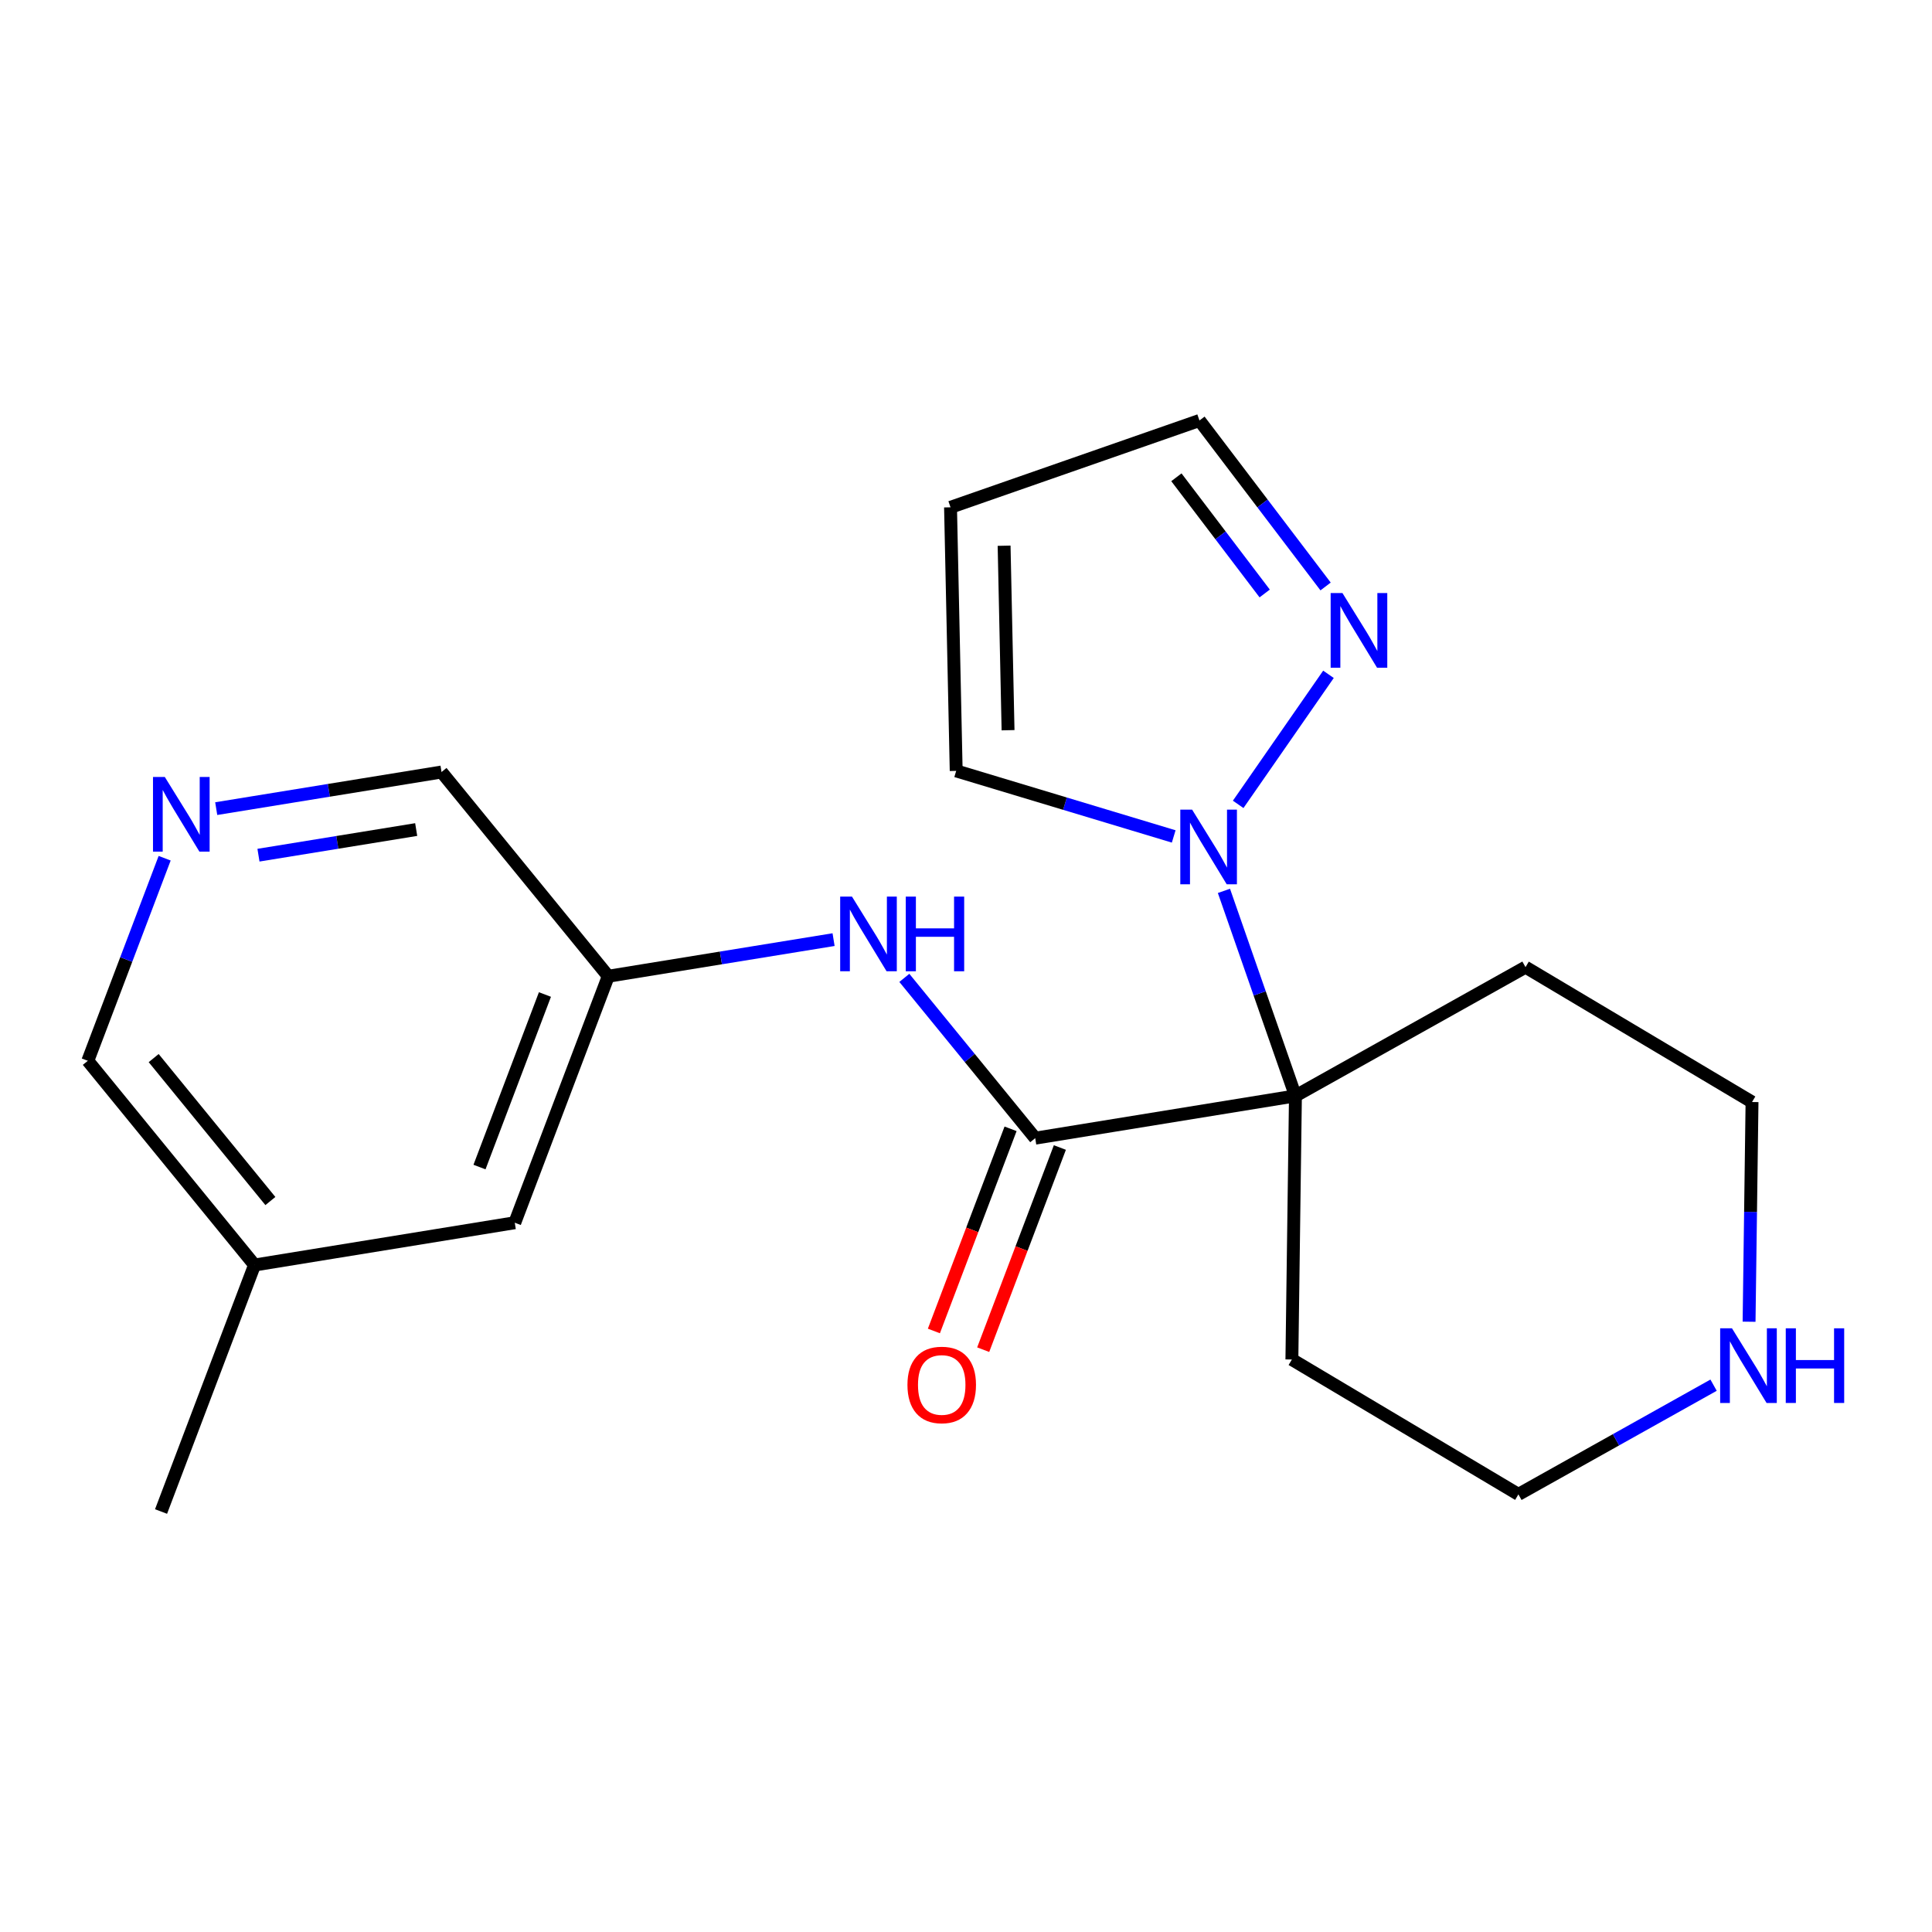 <?xml version='1.0' encoding='iso-8859-1'?>
<svg version='1.1' baseProfile='full'
              xmlns='http://www.w3.org/2000/svg'
                      xmlns:rdkit='http://www.rdkit.org/xml'
                      xmlns:xlink='http://www.w3.org/1999/xlink'
                  xml:space='preserve'
width='300px' height='300px' viewBox='0 0 300 300'>
<!-- END OF HEADER -->
<rect style='opacity:1.0;fill:#FFFFFF;stroke:none' width='300' height='300' x='0' y='0'> </rect>
<rect style='opacity:1.0;fill:#FFFFFF;stroke:none' width='300' height='300' x='0' y='0'> </rect>
<path class='bond-0 atom-0 atom-1' d='M 25.008,234.708 L 39.526,196.431' style='fill:none;fill-rule:evenodd;stroke:#000000;stroke-width:2.0px;stroke-linecap:butt;stroke-linejoin:miter;stroke-opacity:1' />
<path class='bond-1 atom-1 atom-2' d='M 39.526,196.431 L 13.636,164.72' style='fill:none;fill-rule:evenodd;stroke:#000000;stroke-width:2.0px;stroke-linecap:butt;stroke-linejoin:miter;stroke-opacity:1' />
<path class='bond-1 atom-1 atom-2' d='M 41.985,186.496 L 23.862,164.299' style='fill:none;fill-rule:evenodd;stroke:#000000;stroke-width:2.0px;stroke-linecap:butt;stroke-linejoin:miter;stroke-opacity:1' />
<path class='bond-20 atom-20 atom-1' d='M 79.933,189.865 L 39.526,196.431' style='fill:none;fill-rule:evenodd;stroke:#000000;stroke-width:2.0px;stroke-linecap:butt;stroke-linejoin:miter;stroke-opacity:1' />
<path class='bond-2 atom-2 atom-3' d='M 13.636,164.72 L 19.602,148.992' style='fill:none;fill-rule:evenodd;stroke:#000000;stroke-width:2.0px;stroke-linecap:butt;stroke-linejoin:miter;stroke-opacity:1' />
<path class='bond-2 atom-2 atom-3' d='M 19.602,148.992 L 25.567,133.264' style='fill:none;fill-rule:evenodd;stroke:#0000FF;stroke-width:2.0px;stroke-linecap:butt;stroke-linejoin:miter;stroke-opacity:1' />
<path class='bond-3 atom-3 atom-4' d='M 33.574,125.563 L 51.068,122.72' style='fill:none;fill-rule:evenodd;stroke:#0000FF;stroke-width:2.0px;stroke-linecap:butt;stroke-linejoin:miter;stroke-opacity:1' />
<path class='bond-3 atom-3 atom-4' d='M 51.068,122.72 L 68.561,119.878' style='fill:none;fill-rule:evenodd;stroke:#000000;stroke-width:2.0px;stroke-linecap:butt;stroke-linejoin:miter;stroke-opacity:1' />
<path class='bond-3 atom-3 atom-4' d='M 40.135,132.792 L 52.381,130.802' style='fill:none;fill-rule:evenodd;stroke:#0000FF;stroke-width:2.0px;stroke-linecap:butt;stroke-linejoin:miter;stroke-opacity:1' />
<path class='bond-3 atom-3 atom-4' d='M 52.381,130.802 L 64.626,128.812' style='fill:none;fill-rule:evenodd;stroke:#000000;stroke-width:2.0px;stroke-linecap:butt;stroke-linejoin:miter;stroke-opacity:1' />
<path class='bond-4 atom-4 atom-5' d='M 68.561,119.878 L 94.451,151.589' style='fill:none;fill-rule:evenodd;stroke:#000000;stroke-width:2.0px;stroke-linecap:butt;stroke-linejoin:miter;stroke-opacity:1' />
<path class='bond-5 atom-5 atom-6' d='M 94.451,151.589 L 111.945,148.746' style='fill:none;fill-rule:evenodd;stroke:#000000;stroke-width:2.0px;stroke-linecap:butt;stroke-linejoin:miter;stroke-opacity:1' />
<path class='bond-5 atom-5 atom-6' d='M 111.945,148.746 L 129.438,145.904' style='fill:none;fill-rule:evenodd;stroke:#0000FF;stroke-width:2.0px;stroke-linecap:butt;stroke-linejoin:miter;stroke-opacity:1' />
<path class='bond-19 atom-5 atom-20' d='M 94.451,151.589 L 79.933,189.865' style='fill:none;fill-rule:evenodd;stroke:#000000;stroke-width:2.0px;stroke-linecap:butt;stroke-linejoin:miter;stroke-opacity:1' />
<path class='bond-19 atom-5 atom-20' d='M 84.618,154.427 L 74.456,181.22' style='fill:none;fill-rule:evenodd;stroke:#000000;stroke-width:2.0px;stroke-linecap:butt;stroke-linejoin:miter;stroke-opacity:1' />
<path class='bond-6 atom-6 atom-7' d='M 140.426,151.843 L 150.587,164.289' style='fill:none;fill-rule:evenodd;stroke:#0000FF;stroke-width:2.0px;stroke-linecap:butt;stroke-linejoin:miter;stroke-opacity:1' />
<path class='bond-6 atom-6 atom-7' d='M 150.587,164.289 L 160.748,176.734' style='fill:none;fill-rule:evenodd;stroke:#000000;stroke-width:2.0px;stroke-linecap:butt;stroke-linejoin:miter;stroke-opacity:1' />
<path class='bond-7 atom-7 atom-8' d='M 156.92,175.282 L 150.967,190.978' style='fill:none;fill-rule:evenodd;stroke:#000000;stroke-width:2.0px;stroke-linecap:butt;stroke-linejoin:miter;stroke-opacity:1' />
<path class='bond-7 atom-7 atom-8' d='M 150.967,190.978 L 145.014,206.673' style='fill:none;fill-rule:evenodd;stroke:#FF0000;stroke-width:2.0px;stroke-linecap:butt;stroke-linejoin:miter;stroke-opacity:1' />
<path class='bond-7 atom-7 atom-8' d='M 164.576,178.186 L 158.623,193.881' style='fill:none;fill-rule:evenodd;stroke:#000000;stroke-width:2.0px;stroke-linecap:butt;stroke-linejoin:miter;stroke-opacity:1' />
<path class='bond-7 atom-7 atom-8' d='M 158.623,193.881 L 152.67,209.577' style='fill:none;fill-rule:evenodd;stroke:#FF0000;stroke-width:2.0px;stroke-linecap:butt;stroke-linejoin:miter;stroke-opacity:1' />
<path class='bond-8 atom-7 atom-9' d='M 160.748,176.734 L 201.155,170.168' style='fill:none;fill-rule:evenodd;stroke:#000000;stroke-width:2.0px;stroke-linecap:butt;stroke-linejoin:miter;stroke-opacity:1' />
<path class='bond-9 atom-9 atom-10' d='M 201.155,170.168 L 195.603,154.252' style='fill:none;fill-rule:evenodd;stroke:#000000;stroke-width:2.0px;stroke-linecap:butt;stroke-linejoin:miter;stroke-opacity:1' />
<path class='bond-9 atom-9 atom-10' d='M 195.603,154.252 L 190.052,138.335' style='fill:none;fill-rule:evenodd;stroke:#0000FF;stroke-width:2.0px;stroke-linecap:butt;stroke-linejoin:miter;stroke-opacity:1' />
<path class='bond-14 atom-9 atom-15' d='M 201.155,170.168 L 200.604,211.102' style='fill:none;fill-rule:evenodd;stroke:#000000;stroke-width:2.0px;stroke-linecap:butt;stroke-linejoin:miter;stroke-opacity:1' />
<path class='bond-21 atom-19 atom-9' d='M 236.88,150.178 L 201.155,170.168' style='fill:none;fill-rule:evenodd;stroke:#000000;stroke-width:2.0px;stroke-linecap:butt;stroke-linejoin:miter;stroke-opacity:1' />
<path class='bond-10 atom-10 atom-11' d='M 182.253,129.882 L 165.365,124.792' style='fill:none;fill-rule:evenodd;stroke:#0000FF;stroke-width:2.0px;stroke-linecap:butt;stroke-linejoin:miter;stroke-opacity:1' />
<path class='bond-10 atom-10 atom-11' d='M 165.365,124.792 L 148.477,119.703' style='fill:none;fill-rule:evenodd;stroke:#000000;stroke-width:2.0px;stroke-linecap:butt;stroke-linejoin:miter;stroke-opacity:1' />
<path class='bond-22 atom-14 atom-10' d='M 206.284,104.708 L 192.263,124.902' style='fill:none;fill-rule:evenodd;stroke:#0000FF;stroke-width:2.0px;stroke-linecap:butt;stroke-linejoin:miter;stroke-opacity:1' />
<path class='bond-11 atom-11 atom-12' d='M 148.477,119.703 L 147.598,78.775' style='fill:none;fill-rule:evenodd;stroke:#000000;stroke-width:2.0px;stroke-linecap:butt;stroke-linejoin:miter;stroke-opacity:1' />
<path class='bond-11 atom-11 atom-12' d='M 156.53,113.388 L 155.916,84.739' style='fill:none;fill-rule:evenodd;stroke:#000000;stroke-width:2.0px;stroke-linecap:butt;stroke-linejoin:miter;stroke-opacity:1' />
<path class='bond-12 atom-12 atom-13' d='M 147.598,78.775 L 186.252,65.292' style='fill:none;fill-rule:evenodd;stroke:#000000;stroke-width:2.0px;stroke-linecap:butt;stroke-linejoin:miter;stroke-opacity:1' />
<path class='bond-13 atom-13 atom-14' d='M 186.252,65.292 L 196.044,78.18' style='fill:none;fill-rule:evenodd;stroke:#000000;stroke-width:2.0px;stroke-linecap:butt;stroke-linejoin:miter;stroke-opacity:1' />
<path class='bond-13 atom-13 atom-14' d='M 196.044,78.18 L 205.837,91.067' style='fill:none;fill-rule:evenodd;stroke:#0000FF;stroke-width:2.0px;stroke-linecap:butt;stroke-linejoin:miter;stroke-opacity:1' />
<path class='bond-13 atom-13 atom-14' d='M 182.67,74.112 L 189.525,83.133' style='fill:none;fill-rule:evenodd;stroke:#000000;stroke-width:2.0px;stroke-linecap:butt;stroke-linejoin:miter;stroke-opacity:1' />
<path class='bond-13 atom-13 atom-14' d='M 189.525,83.133 L 196.38,92.155' style='fill:none;fill-rule:evenodd;stroke:#0000FF;stroke-width:2.0px;stroke-linecap:butt;stroke-linejoin:miter;stroke-opacity:1' />
<path class='bond-15 atom-15 atom-16' d='M 200.604,211.102 L 235.779,232.046' style='fill:none;fill-rule:evenodd;stroke:#000000;stroke-width:2.0px;stroke-linecap:butt;stroke-linejoin:miter;stroke-opacity:1' />
<path class='bond-16 atom-16 atom-17' d='M 235.779,232.046 L 250.931,223.567' style='fill:none;fill-rule:evenodd;stroke:#000000;stroke-width:2.0px;stroke-linecap:butt;stroke-linejoin:miter;stroke-opacity:1' />
<path class='bond-16 atom-16 atom-17' d='M 250.931,223.567 L 266.083,215.089' style='fill:none;fill-rule:evenodd;stroke:#0000FF;stroke-width:2.0px;stroke-linecap:butt;stroke-linejoin:miter;stroke-opacity:1' />
<path class='bond-17 atom-17 atom-18' d='M 271.595,205.236 L 271.825,188.179' style='fill:none;fill-rule:evenodd;stroke:#0000FF;stroke-width:2.0px;stroke-linecap:butt;stroke-linejoin:miter;stroke-opacity:1' />
<path class='bond-17 atom-17 atom-18' d='M 271.825,188.179 L 272.054,171.122' style='fill:none;fill-rule:evenodd;stroke:#000000;stroke-width:2.0px;stroke-linecap:butt;stroke-linejoin:miter;stroke-opacity:1' />
<path class='bond-18 atom-18 atom-19' d='M 272.054,171.122 L 236.88,150.178' style='fill:none;fill-rule:evenodd;stroke:#000000;stroke-width:2.0px;stroke-linecap:butt;stroke-linejoin:miter;stroke-opacity:1' />
<path  class='atom-3' d='M 25.591 120.647
L 29.39 126.787
Q 29.767 127.393, 30.373 128.49
Q 30.979 129.587, 31.011 129.653
L 31.011 120.647
L 32.551 120.647
L 32.551 132.24
L 30.962 132.24
L 26.885 125.527
Q 26.41 124.741, 25.902 123.84
Q 25.411 122.939, 25.264 122.661
L 25.264 132.24
L 23.757 132.24
L 23.757 120.647
L 25.591 120.647
' fill='#0000FF'/>
<path  class='atom-6' d='M 132.296 139.226
L 136.095 145.367
Q 136.471 145.973, 137.077 147.07
Q 137.683 148.167, 137.716 148.233
L 137.716 139.226
L 139.255 139.226
L 139.255 150.82
L 137.667 150.82
L 133.589 144.106
Q 133.114 143.32, 132.607 142.419
Q 132.115 141.519, 131.968 141.24
L 131.968 150.82
L 130.462 150.82
L 130.462 139.226
L 132.296 139.226
' fill='#0000FF'/>
<path  class='atom-6' d='M 140.647 139.226
L 142.219 139.226
L 142.219 144.155
L 148.146 144.155
L 148.146 139.226
L 149.718 139.226
L 149.718 150.82
L 148.146 150.82
L 148.146 145.465
L 142.219 145.465
L 142.219 150.82
L 140.647 150.82
L 140.647 139.226
' fill='#0000FF'/>
<path  class='atom-8' d='M 140.908 215.043
Q 140.908 212.26, 142.284 210.704
Q 143.659 209.148, 146.23 209.148
Q 148.801 209.148, 150.177 210.704
Q 151.552 212.26, 151.552 215.043
Q 151.552 217.86, 150.16 219.465
Q 148.768 221.053, 146.23 221.053
Q 143.676 221.053, 142.284 219.465
Q 140.908 217.876, 140.908 215.043
M 146.23 219.743
Q 147.999 219.743, 148.949 218.564
Q 149.915 217.369, 149.915 215.043
Q 149.915 212.767, 148.949 211.621
Q 147.999 210.458, 146.23 210.458
Q 144.462 210.458, 143.496 211.605
Q 142.546 212.751, 142.546 215.043
Q 142.546 217.385, 143.496 218.564
Q 144.462 219.743, 146.23 219.743
' fill='#FF0000'/>
<path  class='atom-10' d='M 185.11 125.718
L 188.909 131.859
Q 189.286 132.465, 189.891 133.562
Q 190.497 134.659, 190.53 134.725
L 190.53 125.718
L 192.069 125.718
L 192.069 137.312
L 190.481 137.312
L 186.404 130.598
Q 185.929 129.812, 185.421 128.911
Q 184.93 128.011, 184.782 127.732
L 184.782 137.312
L 183.276 137.312
L 183.276 125.718
L 185.11 125.718
' fill='#0000FF'/>
<path  class='atom-14' d='M 208.456 92.091
L 212.255 98.231
Q 212.632 98.837, 213.238 99.934
Q 213.844 101.032, 213.876 101.097
L 213.876 92.091
L 215.416 92.091
L 215.416 103.684
L 213.827 103.684
L 209.75 96.971
Q 209.275 96.185, 208.767 95.284
Q 208.276 94.383, 208.129 94.105
L 208.129 103.684
L 206.622 103.684
L 206.622 92.091
L 208.456 92.091
' fill='#0000FF'/>
<path  class='atom-17' d='M 268.941 206.259
L 272.74 212.4
Q 273.116 213.005, 273.722 214.103
Q 274.328 215.2, 274.361 215.265
L 274.361 206.259
L 275.9 206.259
L 275.9 217.852
L 274.312 217.852
L 270.234 211.139
Q 269.759 210.353, 269.252 209.452
Q 268.761 208.552, 268.613 208.273
L 268.613 217.852
L 267.107 217.852
L 267.107 206.259
L 268.941 206.259
' fill='#0000FF'/>
<path  class='atom-17' d='M 277.292 206.259
L 278.864 206.259
L 278.864 211.188
L 284.792 211.188
L 284.792 206.259
L 286.364 206.259
L 286.364 217.852
L 284.792 217.852
L 284.792 212.498
L 278.864 212.498
L 278.864 217.852
L 277.292 217.852
L 277.292 206.259
' fill='#0000FF'/>
</svg>
